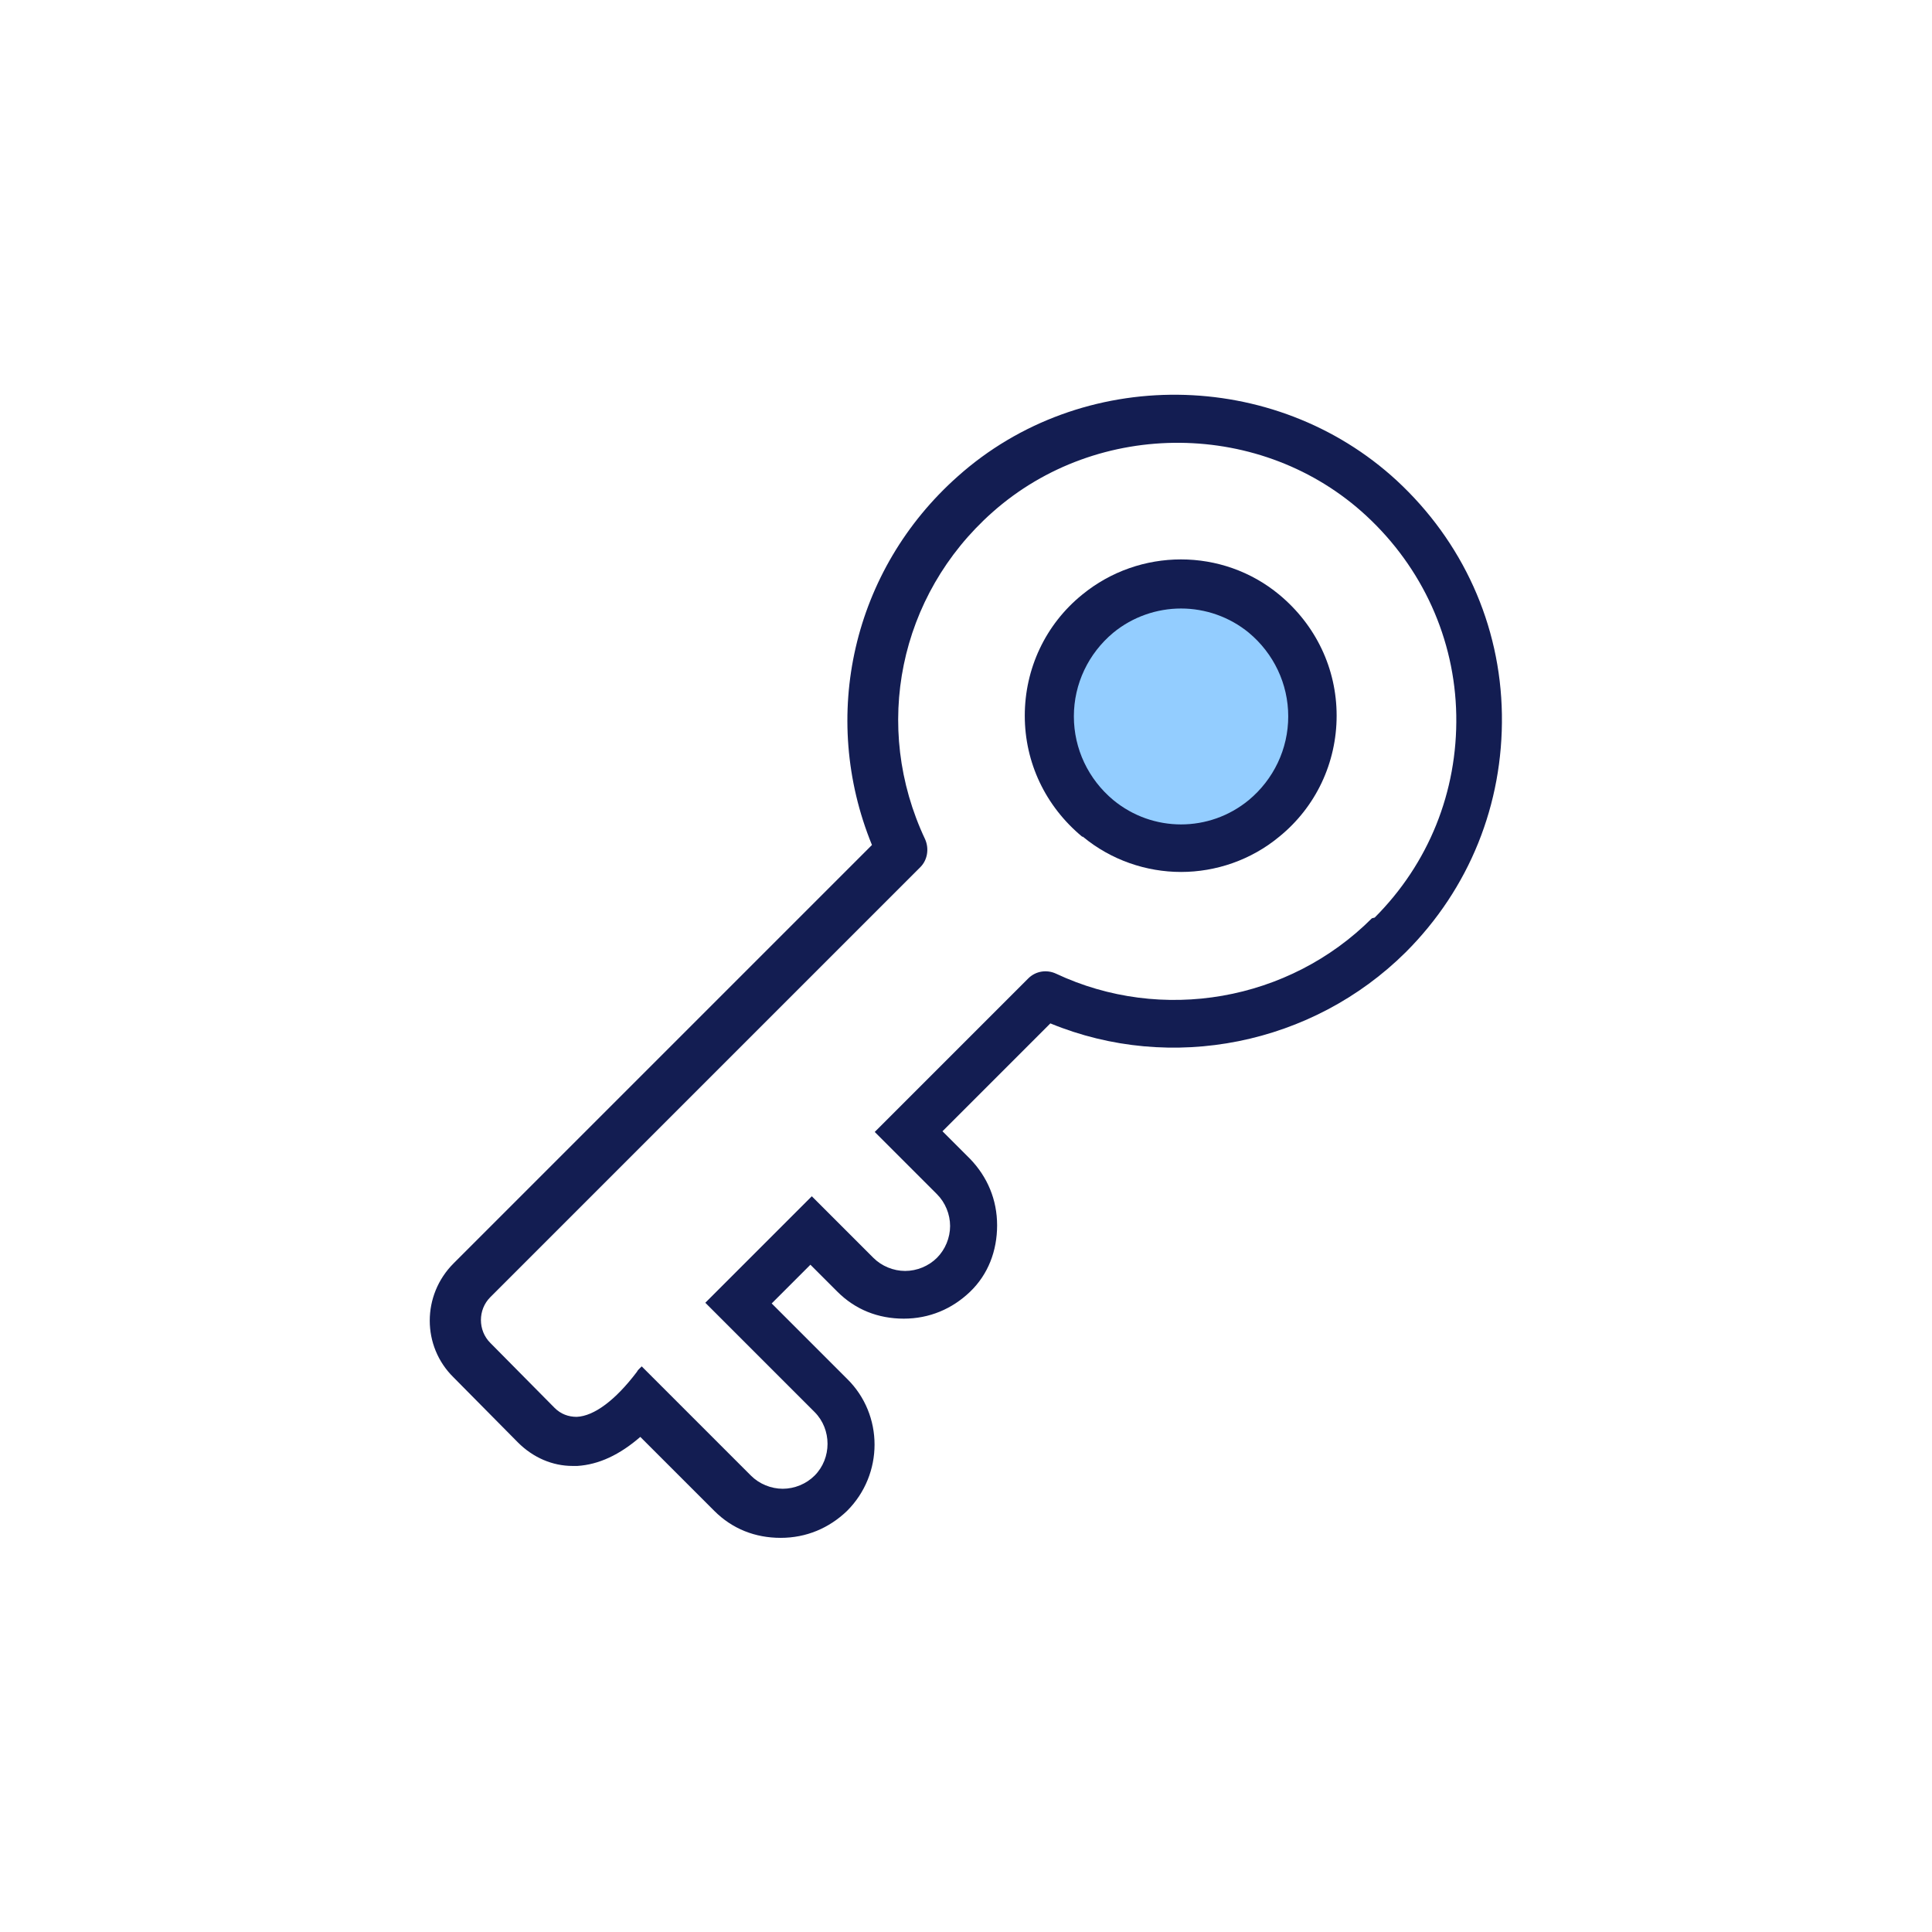 <?xml version="1.0" encoding="UTF-8"?>
<svg xmlns="http://www.w3.org/2000/svg" version="1.1" viewBox="0 0 279.4 279.4">
  <defs>
    <style>
      .cls-1 {
        fill: #131d52;
      }

      .cls-2 {
        fill: #93cdff;
      }
    </style>
  </defs>
  <!-- Generator: Adobe Illustrator 28.6.0, SVG Export Plug-In . SVG Version: 1.2.0 Build 709)  -->
  <g>
    <g id="Key_x2F_Security">
      <path class="cls-2" d="M158.8,118.3c-9.4-7.7-9.4-21.8,0-29.5,6.9-5.7,17.1-5.7,24,0,9.4,7.7,9.4,21.8,0,29.5-6.9,5.7-17.1,5.7-24,0Z"/>
      <path class="cls-1" d="M202,69.5c-17.7-16.3-45.6-16.6-63.5-.6-15.2,13.5-20,34.7-12.4,53.3l-60.5,60.5c-4.6,4.6-4.6,12,0,16.5l9.3,9.4c2.2,2.2,5,3.4,7.9,3.4s.5,0,.7,0c3.1-.2,6.1-1.6,9.1-4.2l10.7,10.7c2.6,2.6,5.9,3.9,9.6,3.9s7-1.4,9.6-3.9c5.3-5.3,5.3-13.9,0-19.1l-10.9-10.9,5.6-5.6,3.9,3.9c2.6,2.6,5.9,3.9,9.6,3.9s7-1.4,9.6-3.9,3.9-5.9,3.9-9.6-1.4-7-3.9-9.6l-4-4,15.6-15.6c17.5,7.2,37.9,3.1,51.4-10.3,9.2-9.2,14.1-21.4,13.9-34.4-.2-13-5.7-25-15.2-33.8h0ZM198.4,132.8c-12,12-30.4,15.2-45.7,8-1.3-.6-2.9-.4-4,.7l-22.2,22.2,2.8,2.8h0c0,0,6.2,6.2,6.2,6.2,1.2,1.2,1.9,2.9,1.9,4.6s-.7,3.4-1.9,4.6-2.9,1.9-4.6,1.9-3.4-.7-4.6-1.9l-6.2-6.2h0c0,0-2.7-2.7-2.7-2.7l-15.4,15.4,2.7,2.7h0c0,0,13.1,13.1,13.1,13.1,2.5,2.5,2.5,6.7,0,9.2-1.2,1.2-2.9,1.9-4.6,1.9s-3.4-.7-4.6-1.9l-13.1-13.1h0c0,0-2.7-2.7-2.7-2.7l-.4.4c-.1.1-.2.2-.3.4-3.1,4.1-6.2,6.4-8.7,6.5-1.2,0-2.3-.4-3.2-1.3l-9.3-9.4c-1.8-1.8-1.8-4.8,0-6.6l62.2-62.2c1-1,1.3-2.6.7-4-7.7-16.3-3.8-35.3,9.7-47.3,15.3-13.6,39.1-13.4,54.1.5,8.1,7.5,12.8,17.8,13,28.8.2,11.1-4,21.5-11.8,29.3h0Z"/>
      <path class="cls-1" d="M156.6,121c4.1,3.4,9.2,5.1,14.2,5.1s10.1-1.7,14.2-5.1c5.3-4.3,8.3-10.7,8.3-17.5s-3-13.1-8.3-17.5c-8.2-6.8-20.2-6.8-28.5,0-5.3,4.3-8.3,10.7-8.3,17.5s3,13.1,8.3,17.5ZM161,91.5c2.8-2.3,6.3-3.5,9.8-3.5s7,1.2,9.8,3.5c3.6,3,5.7,7.4,5.7,12.1s-2.1,9.1-5.7,12.1c-5.7,4.7-13.9,4.7-19.6,0-3.6-3-5.7-7.4-5.7-12.1s2.1-9.1,5.7-12.1h0Z"/>
    </g>
  </g>
</svg>